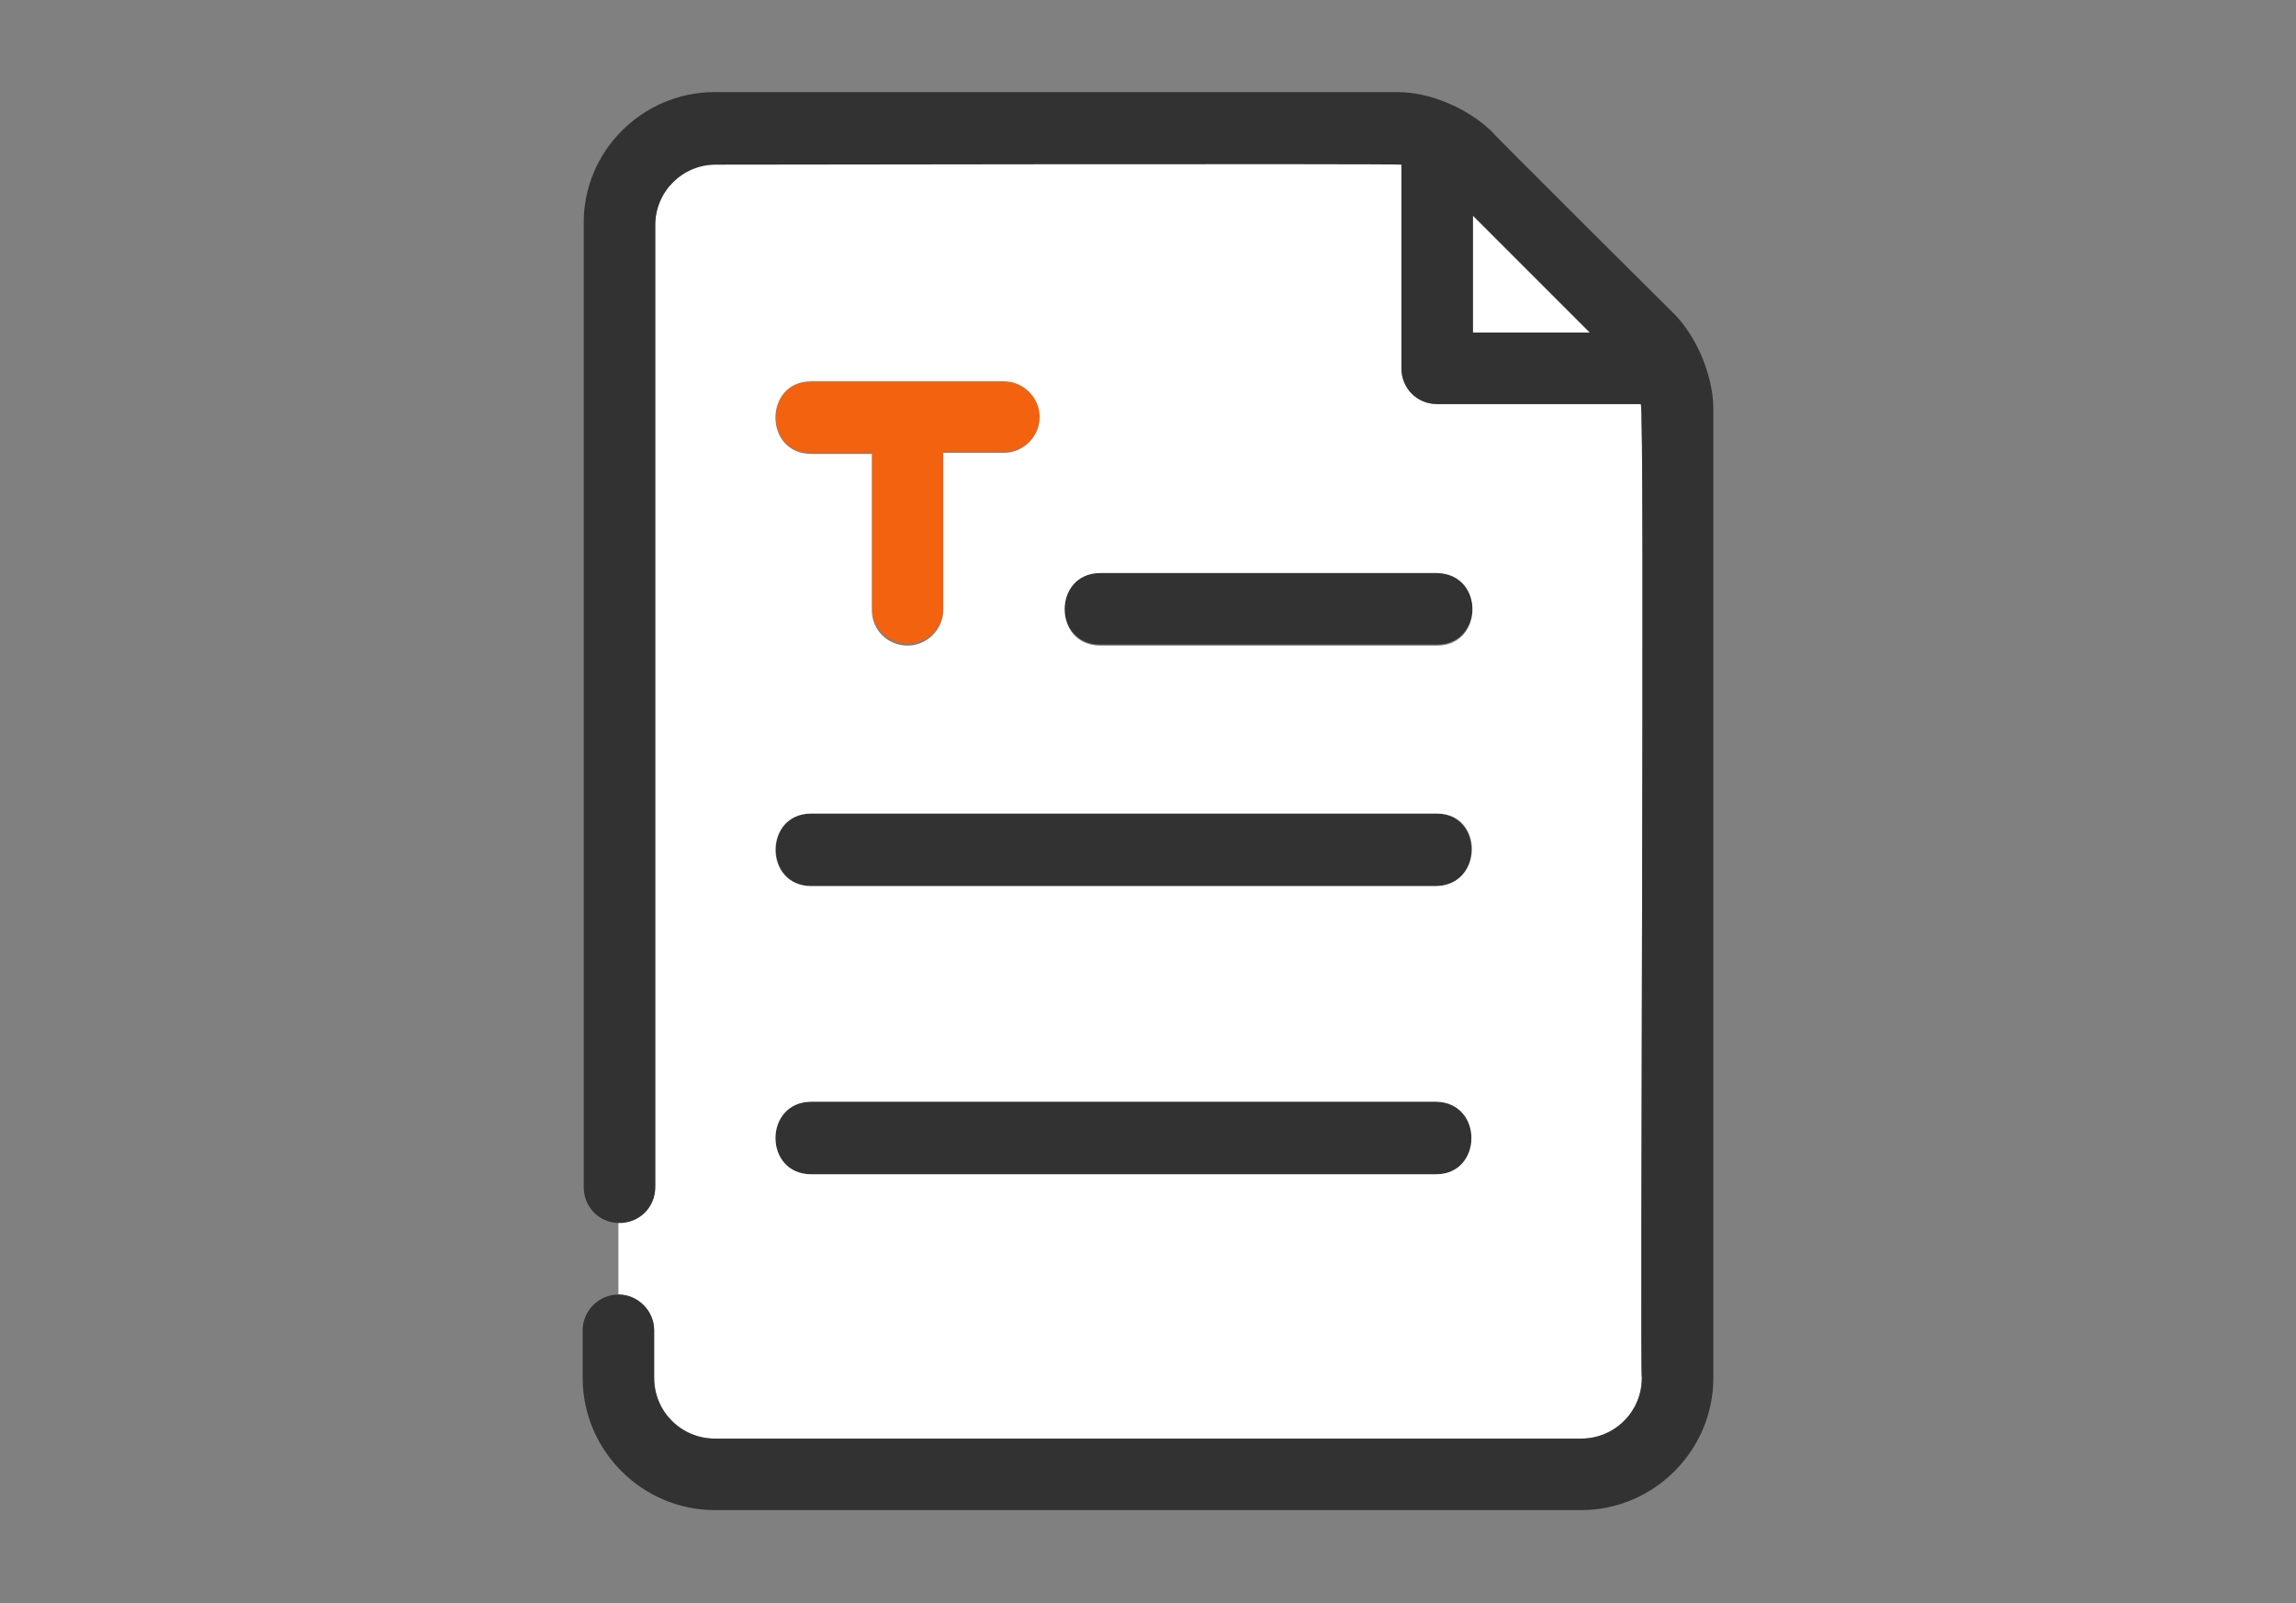 <?xml version="1.0" encoding="utf-8"?>
<!-- Generator: Adobe Illustrator 28.2.0, SVG Export Plug-In . SVG Version: 6.00 Build 0)  -->
<svg version="1.1" id="レイヤー_1" xmlns="http://www.w3.org/2000/svg" xmlns:xlink="http://www.w3.org/1999/xlink" x="0px"
	 y="0px" viewBox="0 0 212 148" style="enable-background:new 0 0 212 148;" xml:space="preserve">
<rect x="0" y="0" width="212" height="148" fill="#808080" stroke="none"/>
<style type="text/css">
	.st0{fill:#FFFFFF;}
	.st1{fill:#323232;}
	.st2{fill:#F3620F;}
</style>
<g>
	<g id="XMLID_00000108999884697049226280000003859414972169669767_">
		<g>
			<polygon class="st0" points="146.8,30.7 136,30.7 136,19.9 			"/>
			<path class="st1" d="M132.7,101.7c4.4,0,4.3,6.7,0,6.7H74.9c-4.4,0-4.4-6.6,0-6.7H132.7z"/>
			<path class="st1" d="M101.6,59.5c-4.4,0-4.4-6.6,0-6.7h31.1c4.4,0,4.3,6.7,0,6.7H101.6z"/>
			<path class="st1" d="M74.9,75.1h57.7c4.4,0,4.3,6.7,0,6.7H74.9C70.5,81.7,70.6,75.1,74.9,75.1z"/>
			<path class="st2" d="M74.9,35.1h17.8c1.8,0,3.3,1.5,3.3,3.3c0,1.9-1.5,3.3-3.3,3.3h-5.6v14.4c0,1.9-1.5,3.3-3.3,3.3
				c-1.9,0-3.3-1.5-3.3-3.3V41.8h-5.6C70.5,41.8,70.6,35.2,74.9,35.1z"/>
			<path class="st0" d="M74.9,101.7c-4.4,0-4.4,6.7,0,6.7h57.7c4.3,0,4.4-6.6,0-6.7H74.9z M132.7,75.1H74.9c-4.4,0-4.4,6.7,0,6.7
				h57.7C137,81.7,137,75.1,132.7,75.1z M87.1,41.8h5.6c1.8,0,3.3-1.5,3.3-3.3c0-1.8-1.5-3.3-3.3-3.3H74.9c-4.4,0-4.4,6.7,0,6.7h5.6
				v14.4c0,1.9,1.5,3.3,3.3,3.3c1.8,0,3.3-1.5,3.3-3.3V41.8z M101.6,52.9c-4.4,0-4.4,6.7,0,6.7h31.1c4.3,0,4.4-6.6,0-6.7H101.6z
				 M60.5,109.5V20.7c0-3,2.5-5.6,5.6-5.6c0.4,0.1,63-0.1,63.3,0V34c0,1.9,1.5,3.3,3.3,3.3h18.8c0.4,0-0.1,89.8,0.1,89.9
				c0,3.1-2.5,5.6-5.6,5.6H66c-3.1,0-5.6-2.5-5.6-5.6v-4.4c0-1.8-1.5-3.3-3.3-3.3v-6.7C59,112.8,60.5,111.4,60.5,109.5z"/>
			<path class="st1" d="M146.8,30.7L136,19.9v10.8H146.8z M154.6,29c1,1,1.8,2.3,2.4,3.6c0.7,1.6,1.2,3.4,1.2,5.1
				c0,0.1,0,89.5,0,89.5c0,6.7-5.5,12.2-12.2,12.2H66c-6.7,0-12.2-5.5-12.2-12.2v-4.4c0-1.8,1.5-3.3,3.3-3.3c1.8,0,3.3,1.5,3.3,3.3
				v4.4c0,3.1,2.5,5.6,5.6,5.6H146c3.1,0,5.6-2.5,5.6-5.6c-0.2-0.1,0.3-89.9-0.1-89.9h-18.8c-1.9,0-3.3-1.5-3.3-3.3V15.2
				c-0.3-0.1-62.9,0-63.3,0c-3.1,0-5.6,2.5-5.6,5.6v88.8c0,1.9-1.5,3.3-3.3,3.3c-1.9,0-3.3-1.5-3.3-3.3V20.7
				C53.8,14,59.3,8.5,66,8.5H129c3.1,0,6.5,1.5,8.7,3.6C137.6,12.1,154.6,29,154.6,29z"/>
		</g>
		<g>
		</g>
	</g>
</g>
</svg>

